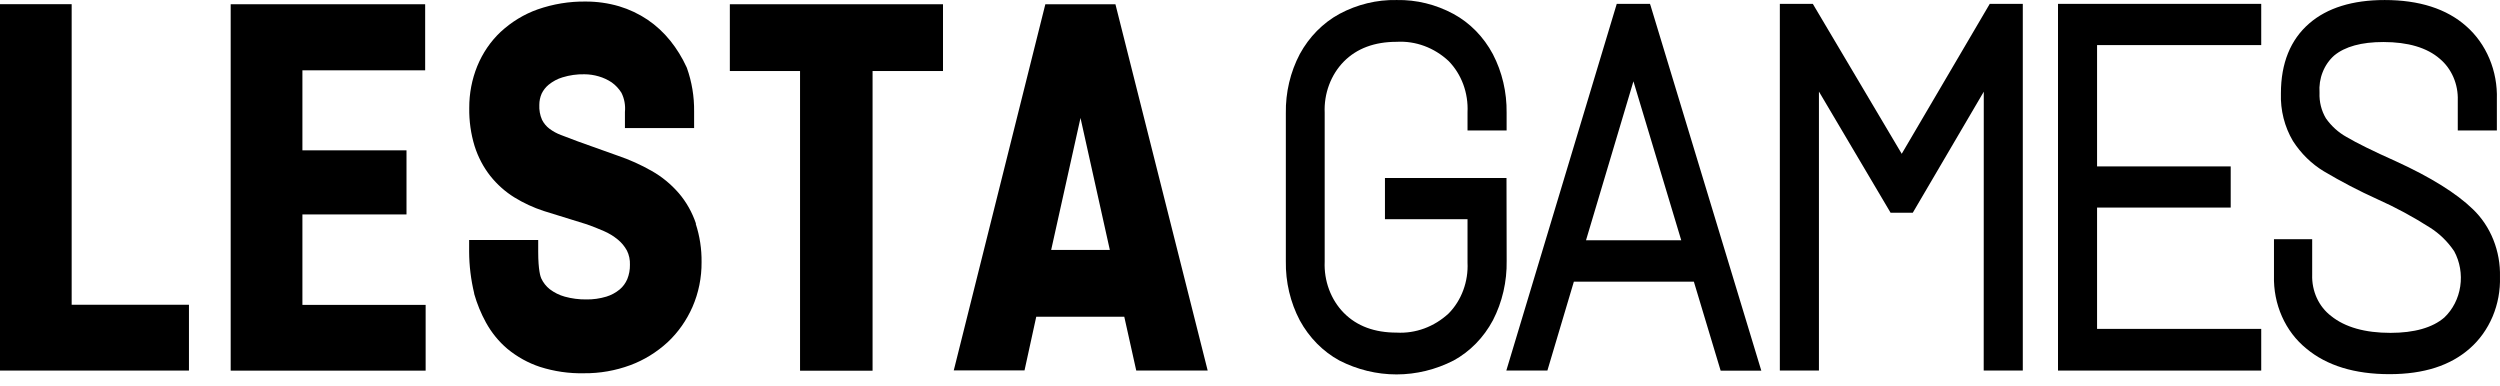 <svg width="110" height="17" viewBox="0 0 110 17" fill="none" xmlns="http://www.w3.org/2000/svg">
<path d="M3.153 0.184H0V16.305H8.314V13.409H3.153V0.184Z" fill="black"/>
<path d="M13.306 9.435H17.886V6.615H13.306V3.094H18.707V0.187H10.15V16.308H18.728V13.415H13.306V9.435Z" fill="black"/>
<path d="M49.995 16.305H53.138L49.079 0.187H45.995L42.009 16.125L41.965 16.297H45.079L45.595 13.936H49.468L49.995 16.305ZM46.251 10.998L47.542 5.19L48.833 10.998H46.251Z" fill="black"/>
<path d="M41.492 0.187H32.113V3.125H35.202V16.311H38.393V3.125H41.492V0.187Z" fill="black"/>
<path d="M30.624 9.843C30.457 9.345 30.2 8.888 29.867 8.499C29.525 8.105 29.124 7.775 28.682 7.525C28.201 7.251 27.698 7.024 27.18 6.849L25.429 6.223C25.197 6.136 24.946 6.043 24.688 5.942C24.504 5.875 24.331 5.78 24.171 5.66C24.038 5.559 23.927 5.426 23.849 5.271C23.759 5.067 23.719 4.841 23.73 4.615C23.73 4.443 23.765 4.274 23.833 4.119C23.907 3.967 24.012 3.834 24.138 3.73C24.321 3.581 24.527 3.47 24.747 3.404C25.062 3.307 25.388 3.261 25.715 3.268C25.928 3.269 26.14 3.3 26.346 3.361C26.547 3.419 26.739 3.508 26.916 3.626C27.084 3.746 27.229 3.9 27.342 4.08C27.472 4.337 27.526 4.632 27.497 4.925V5.635H30.541V4.905C30.549 4.25 30.441 3.6 30.224 2.99L30.208 2.953C30.016 2.534 29.776 2.144 29.493 1.792C29.204 1.432 28.867 1.121 28.494 0.868C28.105 0.608 27.684 0.409 27.244 0.277C26.762 0.136 26.266 0.066 25.767 0.068C25.05 0.059 24.335 0.176 23.652 0.415C23.059 0.626 22.508 0.961 22.031 1.401C21.588 1.816 21.236 2.332 20.998 2.914C20.764 3.492 20.644 4.118 20.647 4.75C20.638 5.319 20.717 5.886 20.882 6.426C21.035 6.91 21.27 7.357 21.576 7.745C21.877 8.121 22.234 8.439 22.632 8.685C23.041 8.936 23.474 9.136 23.924 9.283L25.821 9.871C26.061 9.956 26.312 10.054 26.57 10.167C26.789 10.261 26.996 10.387 27.185 10.542C27.347 10.674 27.484 10.839 27.587 11.029C27.681 11.219 27.725 11.433 27.717 11.649C27.721 11.867 27.681 12.083 27.6 12.283C27.524 12.459 27.411 12.614 27.27 12.733C27.093 12.879 26.892 12.987 26.679 13.052C26.391 13.138 26.094 13.18 25.796 13.175C25.476 13.179 25.157 13.137 24.848 13.052C24.612 12.987 24.389 12.876 24.189 12.725C24.032 12.601 23.903 12.438 23.815 12.249C23.784 12.181 23.681 11.899 23.681 11.077V10.561H20.642V11.077C20.645 11.694 20.72 12.308 20.864 12.905V12.928C20.989 13.368 21.163 13.791 21.38 14.187C21.626 14.634 21.945 15.027 22.323 15.347C22.753 15.702 23.239 15.971 23.756 16.142C24.386 16.343 25.041 16.438 25.697 16.423C26.391 16.43 27.081 16.309 27.737 16.066C28.338 15.843 28.895 15.5 29.38 15.054C29.837 14.626 30.208 14.098 30.469 13.505C30.738 12.89 30.875 12.215 30.869 11.533C30.876 10.958 30.789 10.385 30.611 9.843H30.624Z" fill="black"/>
<path d="M72.599 0.17H71.137L66.278 16.305H68.085L69.25 12.393H74.53L75.708 16.308H77.497L72.627 0.252L72.599 0.17ZM69.784 10.573L71.871 3.578L73.975 10.573H69.784Z" fill="black"/>
<path d="M83.676 6.767L79.764 0.17H78.313V16.305H80.033V4.029L83.16 9.316L83.185 9.361H84.162L87.286 4.035L87.283 16.305H89.003V0.17H87.549L83.676 6.767Z" fill="black"/>
<path d="M108.806 9.204C108.09 8.508 106.949 7.795 105.413 7.094C104.424 6.652 103.693 6.291 103.246 6.026C102.892 5.83 102.582 5.55 102.34 5.207C102.141 4.872 102.042 4.478 102.059 4.08C102.037 3.77 102.084 3.46 102.197 3.175C102.309 2.89 102.483 2.639 102.704 2.443C103.179 2.049 103.907 1.849 104.868 1.849C105.952 1.849 106.789 2.097 107.352 2.587C107.608 2.801 107.814 3.08 107.951 3.399C108.089 3.718 108.154 4.068 108.142 4.421V5.739H109.862V4.364C109.881 3.751 109.77 3.141 109.535 2.583C109.301 2.025 108.95 1.534 108.511 1.15C107.651 0.387 106.446 0.001 104.925 0.001C103.512 0.001 102.397 0.347 101.609 1.029C100.78 1.745 100.36 2.781 100.36 4.108C100.335 4.849 100.52 5.581 100.889 6.204C101.244 6.756 101.71 7.213 102.252 7.539C103.015 7.992 103.799 8.401 104.602 8.764C105.403 9.122 106.179 9.541 106.926 10.018C107.34 10.28 107.701 10.633 107.985 11.055C108.236 11.519 108.331 12.065 108.251 12.598C108.172 13.131 107.924 13.616 107.551 13.97C107.034 14.418 106.226 14.646 105.18 14.646C104.06 14.646 103.182 14.398 102.57 13.905C102.303 13.703 102.086 13.43 101.94 13.113C101.795 12.795 101.724 12.443 101.736 12.088V10.525H100.055V12.131C100.038 12.75 100.158 13.366 100.406 13.924C100.653 14.482 101.021 14.966 101.478 15.336C102.381 16.091 103.613 16.463 105.136 16.463C106.66 16.463 107.819 16.08 108.666 15.336C109.097 14.959 109.442 14.478 109.674 13.93C109.905 13.383 110.016 12.784 109.999 12.181C110.013 11.62 109.913 11.062 109.707 10.547C109.501 10.033 109.193 9.574 108.806 9.204Z" fill="black"/>
<path d="M90.552 16.305H99.494V14.471H92.271V9.133H98.151V7.322H92.271V1.984H99.494V0.17H90.552V16.305Z" fill="black"/>
<path d="M66.286 7.832H60.938V9.646H64.571V11.553C64.591 11.969 64.527 12.385 64.383 12.771C64.24 13.158 64.022 13.505 63.742 13.79C63.105 14.38 62.286 14.682 61.452 14.635C60.486 14.635 59.706 14.353 59.128 13.767C58.846 13.481 58.625 13.131 58.48 12.742C58.334 12.352 58.268 11.934 58.286 11.514V4.962C58.268 4.542 58.334 4.123 58.48 3.734C58.625 3.345 58.846 2.995 59.128 2.708C59.699 2.131 60.478 1.84 61.452 1.84C62.286 1.792 63.105 2.094 63.74 2.686C64.02 2.973 64.24 3.323 64.384 3.712C64.527 4.101 64.591 4.52 64.571 4.939V5.739H66.291V4.962C66.303 4.059 66.095 3.169 65.687 2.384C65.28 1.621 64.676 1.005 63.951 0.612C63.176 0.194 62.32 -0.015 61.455 0.001C60.582 -0.017 59.718 0.193 58.934 0.612C58.21 1.007 57.605 1.62 57.191 2.379C56.775 3.17 56.562 4.069 56.577 4.981V11.494C56.562 12.406 56.775 13.306 57.191 14.097C57.605 14.855 58.21 15.469 58.934 15.863C59.72 16.265 60.577 16.474 61.446 16.474C62.313 16.474 63.171 16.265 63.957 15.863C64.68 15.469 65.282 14.853 65.689 14.091C66.101 13.292 66.309 12.388 66.293 11.472L66.286 7.832Z" fill="black"/>
</svg>

